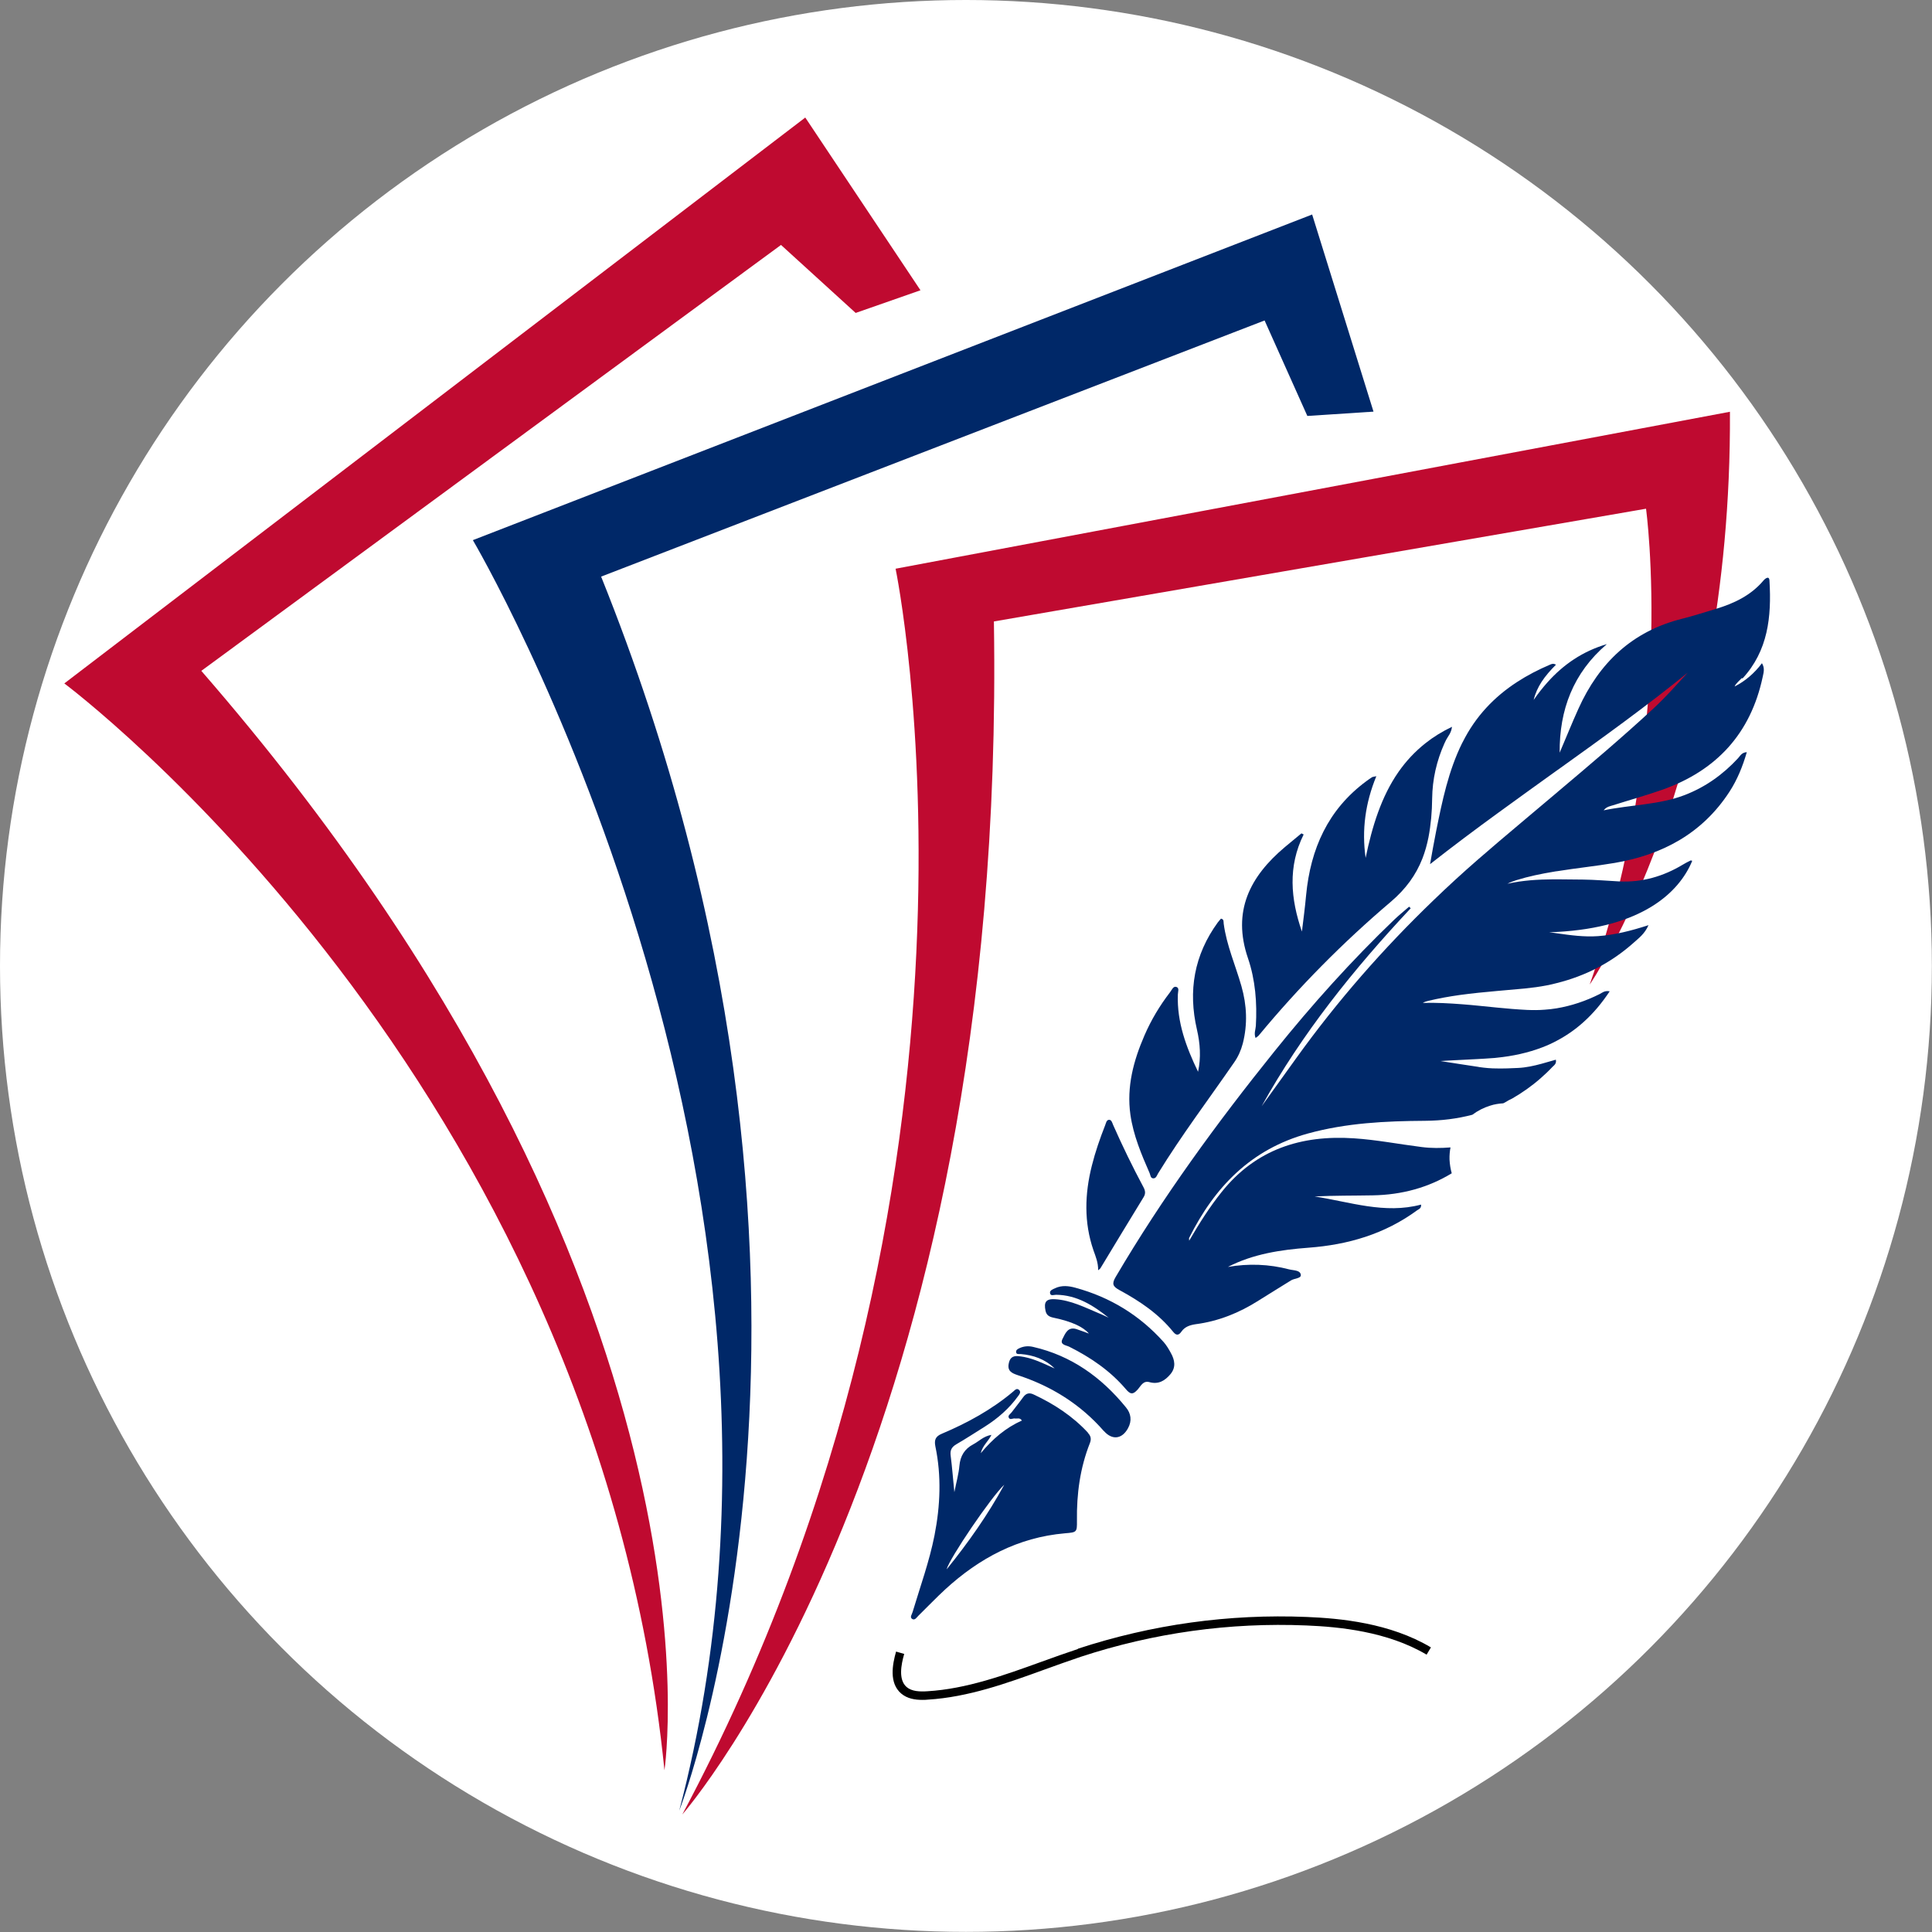 <svg xmlns="http://www.w3.org/2000/svg" id="Layer_1" data-name="Layer 1" viewBox="0 0 156.81 156.81"><rect x="0" y="0" width="156.81" height="156.81" fill="#808080" stroke="none"/><defs><style> .cls-1 { fill: #002868; } .cls-1, .cls-2, .cls-3, .cls-4 { stroke-width: 0px; } .cls-3 { fill: #fff; } .cls-4 { fill: #bf0a30; } </style></defs><circle class="cls-3" cx="78.4" cy="78.4" r="78.4"></circle><g><path class="cls-4" d="M129.03,79.91s11.54-16.75,11.38-46.49l-67.72,12.74s10.26,49.4-17.31,101.11c0,0,26.35-29.99,25.29-96.83l52.93-9.15s2.54,18.34-4.57,38.62Z"></path><path class="cls-1" d="M111.48,33.41l-4.98-16-68.12,26.43s30.33,51.4,16.75,103.12c0,0,16.73-42.74-6.34-100.16l53.85-20.79,3.47,7.75,5.37-.35Z"></path><path class="cls-4" d="M74.71,23.56l-9.35-14.02L5.22,55.47s43.04,32.08,48.71,88.21c0,0,5.96-39.1-37.59-89.23L63.39,19.88l6.06,5.52,5.26-1.84Z"></path><g><path class="cls-1" d="M92.81,96.36c-.89-1.66-1.71-3.35-2.47-5.07-.07-.16-.12-.42-.34-.4-.2.02-.23.27-.3.44-.42,1.07-.8,2.16-1.08,3.28-.58,2.3-.65,4.6.13,6.87.18.51.39,1,.38,1.62.06-.06.15-.1.19-.17,1.17-1.93,2.33-3.86,3.51-5.78.17-.28.12-.53-.02-.79Z"></path><path class="cls-1" d="M141.42,55.08c2.09-2.26,2.37-5.03,2.2-7.92,0-.12-.03-.28-.16-.27-.12.02-.25.13-.33.23-1.03,1.22-2.4,1.86-3.89,2.31-.9.27-1.8.56-2.71.79-4.05,1.01-6.74,3.58-8.42,7.31-.54,1.19-1.02,2.4-1.52,3.56-.03-3.46,1.09-6.47,3.83-8.81-1.97.58-3.53,1.66-4.81,3.09-.4.45-.78.93-1.13,1.44.13-.54.35-1.01.63-1.45.33-.51.74-.97,1.18-1.41-.23-.13-.37-.05-.49,0-.94.4-1.83.86-2.66,1.4-1.85,1.2-3.37,2.78-4.42,4.88-.02.03-.03.06-.05.09-1.11,2.25-1.61,4.68-2.1,7.11-.18.9-.34,1.81-.5,2.71,1.83-1.44,3.69-2.83,5.56-4.19,1.6-1.17,3.2-2.31,4.78-3.45,0,0,.01,0,.02-.01,3.66-2.62,7.24-5.2,10.55-7.89-.68.72-1.7,1.92-2.86,2.98-2.5,2.31-5.1,4.51-7.7,6.7,0,0-.01.01-.02.02-1.6,1.35-3.2,2.69-4.79,4.04-.55.48-1.11.95-1.66,1.43-1.23,1.07-2.42,2.16-3.59,3.29-4.09,3.93-7.82,8.19-11.14,12.81-.94,1.31-1.88,2.61-2.82,3.92,3.28-5.92,7.49-11.15,12.1-16.07-.04-.04-.08-.08-.13-.13-.4.35-.81.68-1.19,1.04-3.49,3.34-6.7,6.92-9.73,10.69-4.69,5.83-9.1,11.87-12.9,18.33-.33.56-.22.77.31,1.06,1.64.89,3.18,1.92,4.37,3.4.26.32.46.26.66-.03.28-.4.69-.53,1.15-.6,1.85-.24,3.54-.92,5.11-1.92.87-.55,1.76-1.09,2.64-1.64.27-.17.83-.15.79-.45-.05-.39-.59-.35-.94-.44-1.64-.43-3.3-.49-4.98-.2,2.06-1.06,4.29-1.39,6.54-1.56,3.22-.24,6.19-1.11,8.81-3.03.14-.1.36-.15.33-.47-2.96.79-5.77-.22-8.64-.66,1.57-.08,3.14-.06,4.71-.09,2.39-.04,4.53-.64,6.42-1.79-.1-.36-.16-.73-.18-1.12-.01-.34.02-.67.08-.98-.78.06-1.56.07-2.33-.03-1.84-.23-3.67-.59-5.52-.71-4.27-.28-7.94.89-10.71,4.34-.98,1.22-1.82,2.54-2.65,3.97,0-.14-.03-.19,0-.23,2.06-4.13,5.02-7.2,9.64-8.47,3.13-.86,6.3-1.01,9.5-1.03,1.35-.01,2.62-.17,3.84-.49.44-.33.93-.58,1.45-.74.18-.06.35-.1.53-.13.18-.03.35-.05.53-.06.05-.02.09-.04.14-.07.19-.12.39-.23.59-.32.8-.46,1.57-1,2.3-1.64.33-.29.65-.59.96-.92.14-.14.35-.26.28-.59-.39.11-.78.22-1.16.33-.63.17-1.26.31-1.91.34-.57.03-1.15.05-1.72.04-.47,0-.94-.04-1.42-.11-.03,0-.07-.01-.1-.02-1.02-.15-2.03-.31-3.05-.47,1-.07,1.99-.1,2.98-.16.42-.02.84-.05,1.26-.08.11,0,.22-.02.33-.03,1.3-.13,2.54-.4,3.71-.85.39-.15.77-.32,1.14-.52.76-.4,1.48-.89,2.16-1.5.82-.73,1.51-1.56,2.15-2.52-.42-.08-.61.12-.83.23-1.12.56-2.28.95-3.48,1.15-.31.05-.63.09-.95.11-.47.04-.95.04-1.44.02-.82-.04-1.63-.11-2.44-.19-.95-.09-1.89-.2-2.84-.27-1.06-.08-2.12-.14-3.19-.11.15-.09.3-.13.46-.17.84-.2,1.68-.35,2.53-.47,1.02-.14,2.04-.24,3.06-.33.75-.07,1.49-.13,2.24-.2.6-.06,1.19-.14,1.76-.25.28-.05.56-.12.83-.19,2.29-.57,4.39-1.63,6.23-3.27.42-.38.9-.72,1.21-1.43-1.42.46-2.73.79-4.09.89-1.13.08-2.23-.07-3.34-.23-.19-.03-.38-.05-.57-.08-.02,0-.05,0-.07-.01.02,0,.05,0,.07,0,.19,0,.38-.01.57-.02,6.89-.37,9.91-3.18,10.98-5.77-.04-.01-.1-.04-.13-.03-.21.1-.42.21-.62.33-1.59.96-3.31,1.46-5.17,1.37-.99-.05-1.97-.14-2.96-.15-.69,0-1.39-.02-2.09-.02-.1,0-.2,0-.3,0-1.25.01-2.49.08-3.73.36.24-.13.48-.21.72-.29,1-.31,2.02-.52,3.05-.69.09-.02.18-.03.27-.04,1.55-.25,3.12-.41,4.66-.67,3.88-.66,7.11-2.39,9.31-5.76.64-.98,1.08-2.06,1.42-3.23-.42.02-.54.31-.72.5-1.22,1.32-2.64,2.33-4.32,2.98-2.09.8-4.33.78-6.58,1.24.25-.31.52-.33.76-.41,1.32-.42,2.66-.79,3.97-1.25,4.41-1.55,7.2-4.56,8.18-9.17.07-.34.19-.7-.06-1.11-.63.83-1.36,1.45-2.22,1.89.06-.14.15-.25.25-.35.12-.12.23-.23.35-.35Z"></path><path class="cls-1" d="M101.89,84.26c.13-.1.21-.14.27-.21,3.26-3.94,6.85-7.57,10.74-10.87,1.2-1.02,2.03-2.17,2.55-3.5.21-.54.37-1.11.49-1.71.2-1.04.29-2.09.3-3.15.02-1.57.36-3.06,1-4.49.04-.09.08-.18.13-.27.15-.3.42-.55.48-1.07-.81.39-1.52.83-2.15,1.33h0c-.87.69-1.59,1.47-2.19,2.33-1.4,2.01-2.14,4.43-2.67,6.98-.32-2.26-.03-4.44.87-6.63-.23.05-.31.05-.36.09-.16.1-.31.21-.46.32-3.11,2.3-4.52,5.49-4.88,9.24-.09.99-.22,1.97-.34,2.96-.92-2.65-1.15-5.28.14-7.88-.06-.03-.12-.06-.18-.09-.45.37-.89.74-1.34,1.11-2.84,2.39-4.3,5.21-3,9.02.6,1.76.75,3.63.64,5.5-.02.3-.17.61-.02.98Z"></path><path class="cls-1" d="M88.3,116.28c-1.25-1.35-2.76-2.33-4.41-3.1-.36-.17-.62-.09-.85.23-.3.42-.63.82-.94,1.23-.1.13-.3.24-.23.41.1.24.33.05.5.08.19.03.42-.09.57.17-1.31.58-2.36,1.48-3.34,2.65.16-.64.61-.95.87-1.49-.65.11-1.02.53-1.48.77-.7.37-1.05.94-1.12,1.74-.06.67-.25,1.33-.41,2.14-.11-1.09-.18-2.03-.3-2.96-.06-.44.08-.7.45-.92.79-.46,1.56-.96,2.34-1.45,1.04-.66,1.96-1.46,2.68-2.46.11-.15.26-.33.09-.5-.19-.19-.35.01-.48.12-1.74,1.47-3.72,2.55-5.8,3.43-.5.21-.63.49-.52,1.03.5,2.4.4,4.8-.07,7.21-.42,2.13-1.16,4.16-1.78,6.23-.05.19-.26.43-.02.57.22.12.36-.15.51-.29.72-.7,1.42-1.44,2.16-2.12,2.76-2.53,5.92-4.22,9.71-4.55.97-.08.99-.08.98-1.03-.03-2.16.25-4.27,1.05-6.29.13-.33.08-.58-.16-.83ZM76.83,127.38c.24-.91,3.63-5.9,4.68-6.87-1.32,2.42-2.9,4.67-4.68,6.87Z"></path><path class="cls-1" d="M93.62,95.64c.21,0,.28-.23.37-.39,1.91-3.11,4.11-6.02,6.18-9.02.33-.47.55-.97.7-1.53.4-1.57.33-3.11-.11-4.66-.48-1.69-1.21-3.32-1.44-5.08-.02-.14.04-.35-.22-.4-.08.1-.18.2-.26.31-1.92,2.64-2.42,5.55-1.69,8.7.26,1.13.34,2.26.09,3.42-.96-1.99-1.72-4.02-1.64-6.27,0-.21.15-.54-.13-.62-.25-.07-.36.25-.5.43-.84,1.09-1.54,2.26-2.08,3.51-.89,2.05-1.46,4.17-1.14,6.44.24,1.67.89,3.21,1.56,4.74.07.16.06.42.31.42Z"></path><path class="cls-1" d="M92.35,112.77c.24-.27.43-.73.94-.59.75.21,1.28-.13,1.72-.66.45-.55.34-1.14.02-1.71-.17-.31-.35-.62-.58-.88-1.95-2.18-4.34-3.64-7.16-4.41-.54-.15-1.11-.22-1.66.04-.18.09-.46.17-.4.42.05.23.32.11.49.11,1.68.02,3.01.86,4.26,1.86-.25-.11-.49-.24-.75-.34-1.17-.49-2.31-1.08-3.6-1.16-.73-.04-.92.23-.77.94.08.39.34.5.69.57,1.43.3,2.38.74,2.83,1.28-.34-.12-.66-.25-1-.36-.71-.23-.92.36-1.14.79-.25.48.28.51.53.63,1.74.87,3.33,1.95,4.6,3.44.37.44.58.48.97.04Z"></path><path class="cls-1" d="M89.6,116.15c.66.75,1.46.67,1.95-.22.34-.61.25-1.21-.17-1.71-1.98-2.43-4.42-4.19-7.53-4.9-.38-.09-.75-.06-1.1.1-.13.06-.28.14-.28.29,0,.25.23.18.38.19,1.03.09,1.97.41,2.75,1.17-.34-.15-.67-.3-1.01-.45-.63-.27-1.26-.49-1.96-.55-.49-.04-.68.2-.76.62-.11.58.24.76.72.92,2.74.89,5.11,2.37,7.01,4.55Z"></path></g><path class="cls-2" d="M87.49,133.84c-1,.33-2,.69-2.97,1.04-2.99,1.08-6.07,2.2-9.25,2.39-.6.04-1.26.02-1.68-.34-.69-.59-.45-1.82-.2-2.69l-.66-.19c-.3,1.05-.58,2.55.41,3.4.49.42,1.12.52,1.72.52.15,0,.3,0,.45-.02,3.28-.2,6.41-1.33,9.44-2.43.97-.35,1.97-.71,2.95-1.04,5.93-1.95,12.1-2.81,18.33-2.55,2.66.11,6.57.48,9.76,2.37l.35-.59c-3.32-1.98-7.35-2.36-10.08-2.47-6.32-.26-12.57.61-18.58,2.58Z"></path></g></svg>